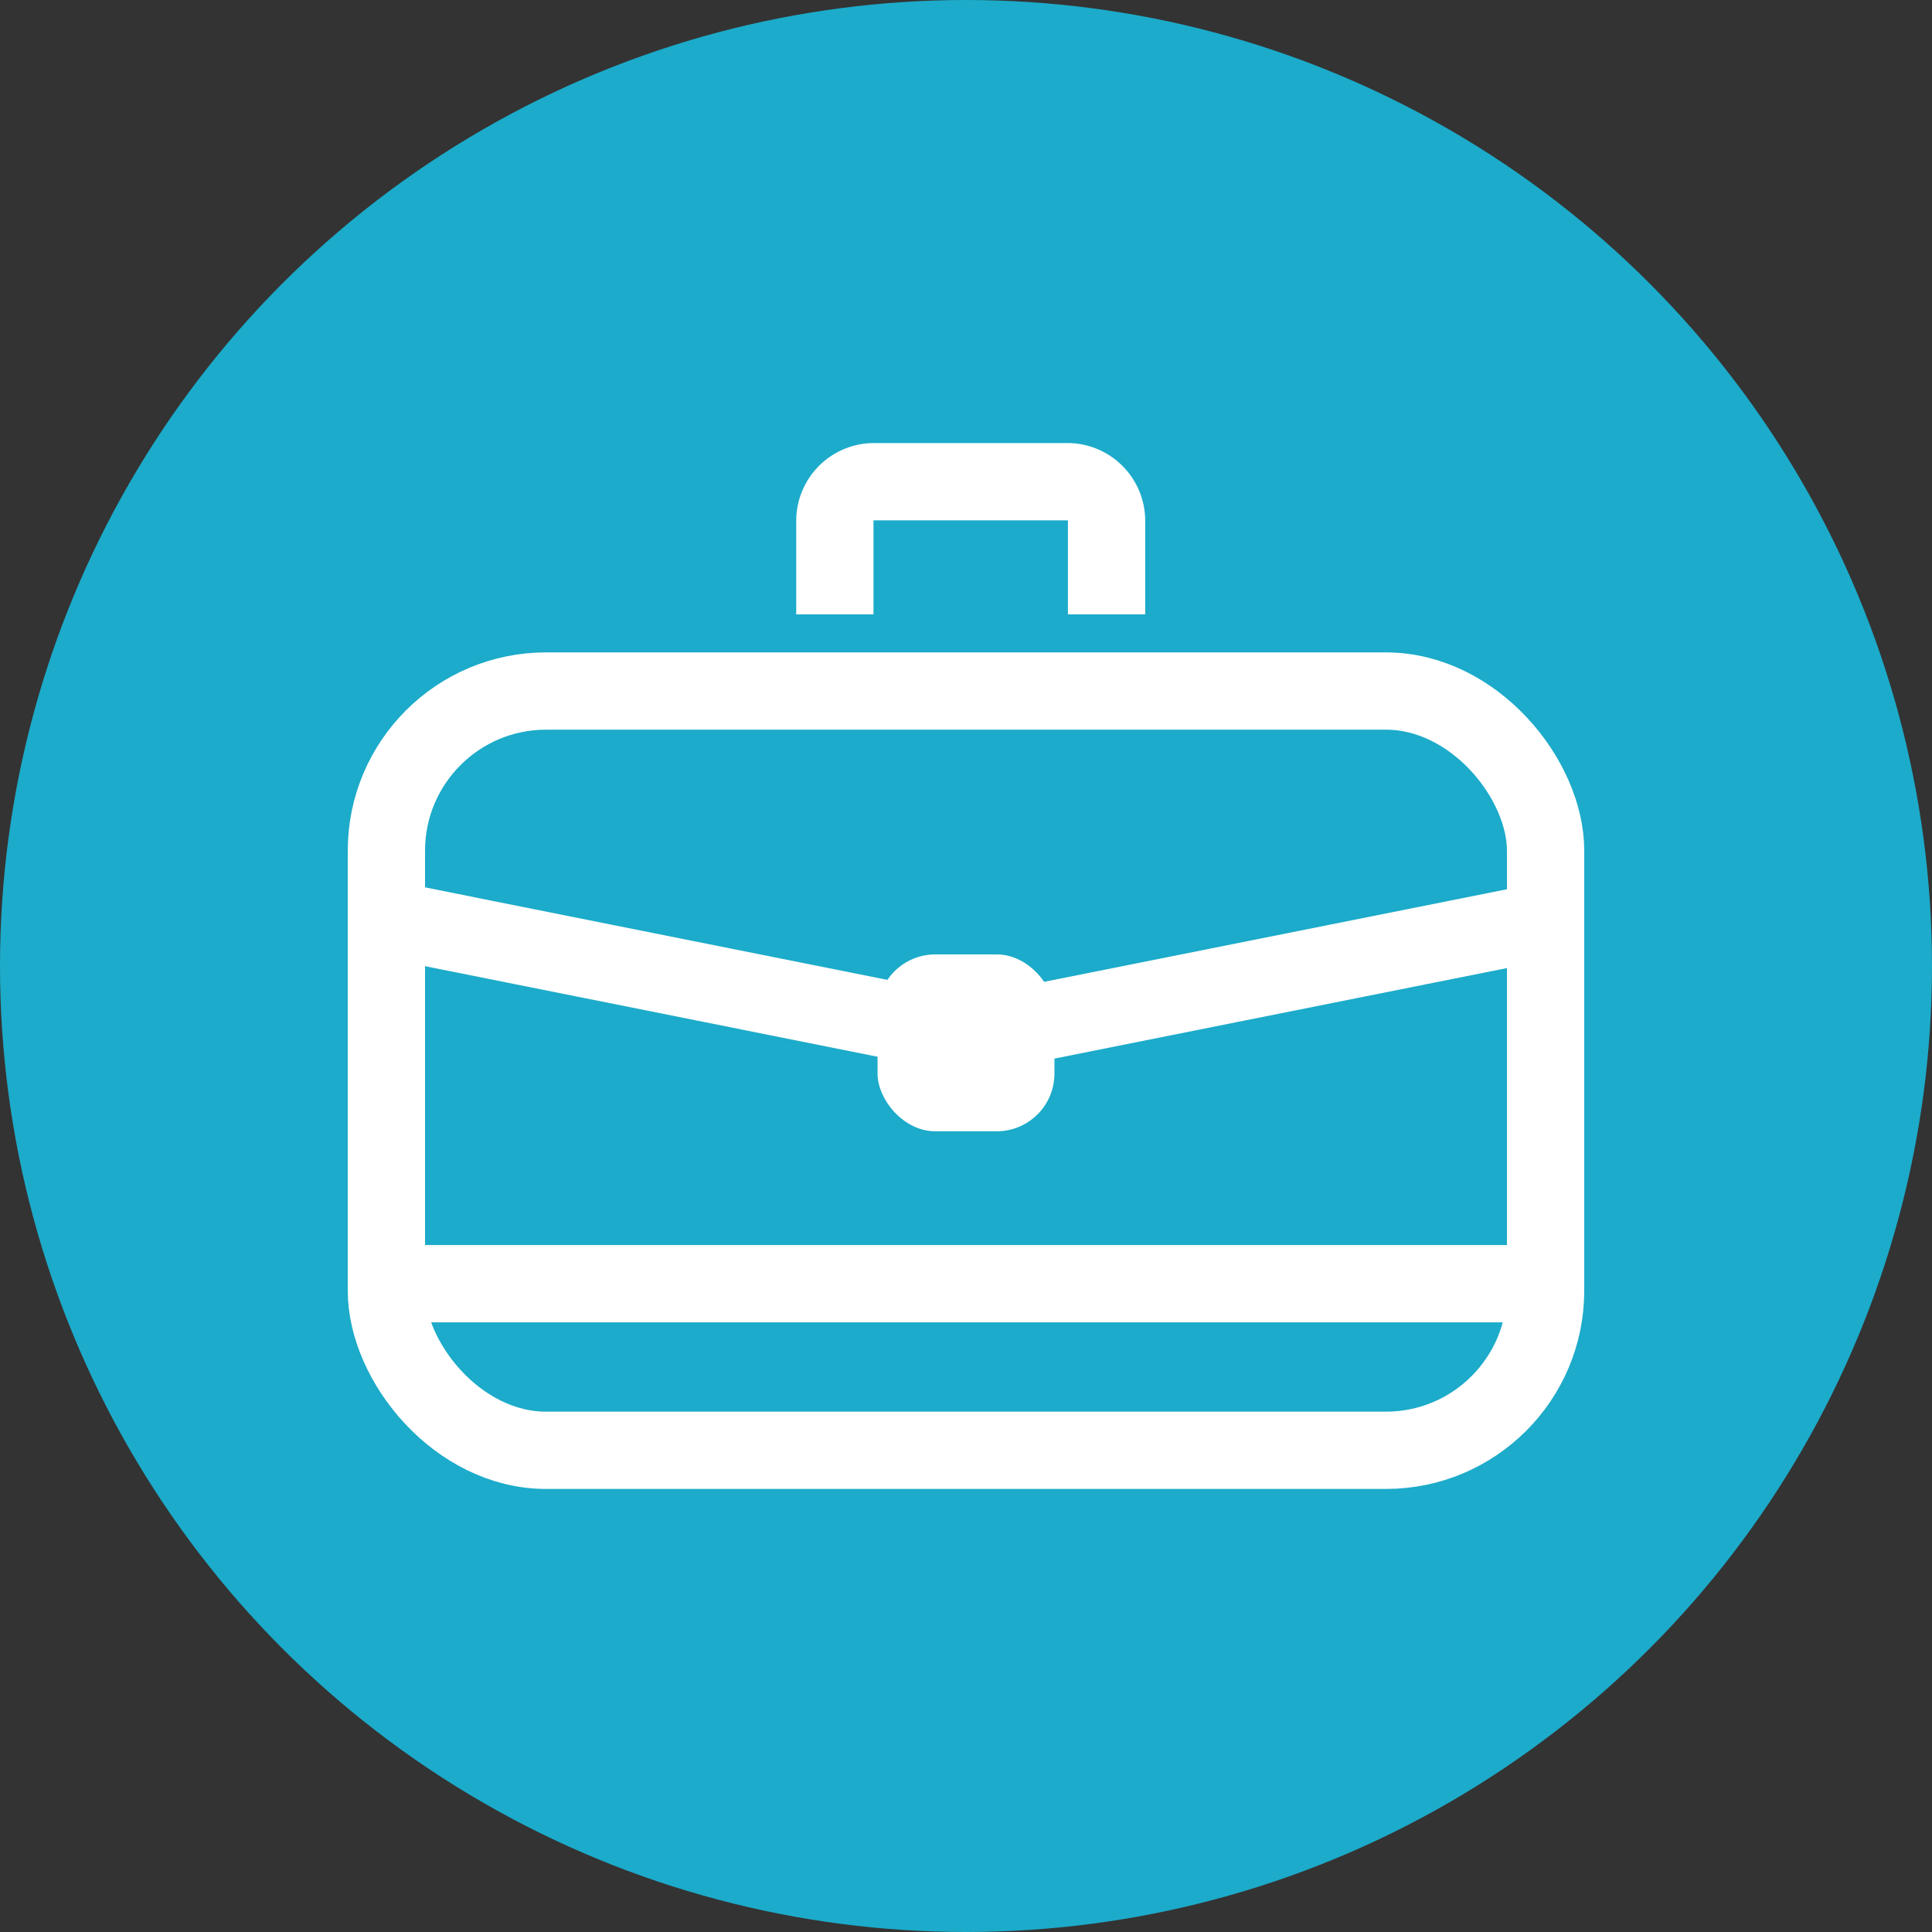 <svg xmlns="http://www.w3.org/2000/svg" viewBox="0 0 500 500"><rect x="0" y="0" width="500" height="500" fill="#333333" stroke="none"/><defs><style>.cls-1{fill:#1cabca;}.cls-2{fill:none;stroke:#fff;stroke-miterlimit:10;stroke-width:20px;}.cls-3{fill:#fff;}</style></defs><g id="Layer_2" data-name="Layer 2"><g id="Layer_1-2" data-name="Layer 1"><circle class="cls-1" cx="250" cy="250" r="250"/><rect class="cls-2" x="100" y="178.84" width="300" height="196.5" rx="41.33"/><path class="cls-2" d="M216.06,159V134.78a10.15,10.15,0,0,1,10.13-10.12h50.06a10.15,10.15,0,0,1,10.13,10.12V159"/><polyline class="cls-2" points="400 238.34 269.09 264.52 251.22 268.09 230.91 264.04 100 237.85"/><line class="cls-2" x1="400" y1="332.22" x2="100" y2="332.22"/><rect class="cls-3" x="227.11" y="247" width="45.78" height="45.78" rx="14.95"/></g></g></svg>
